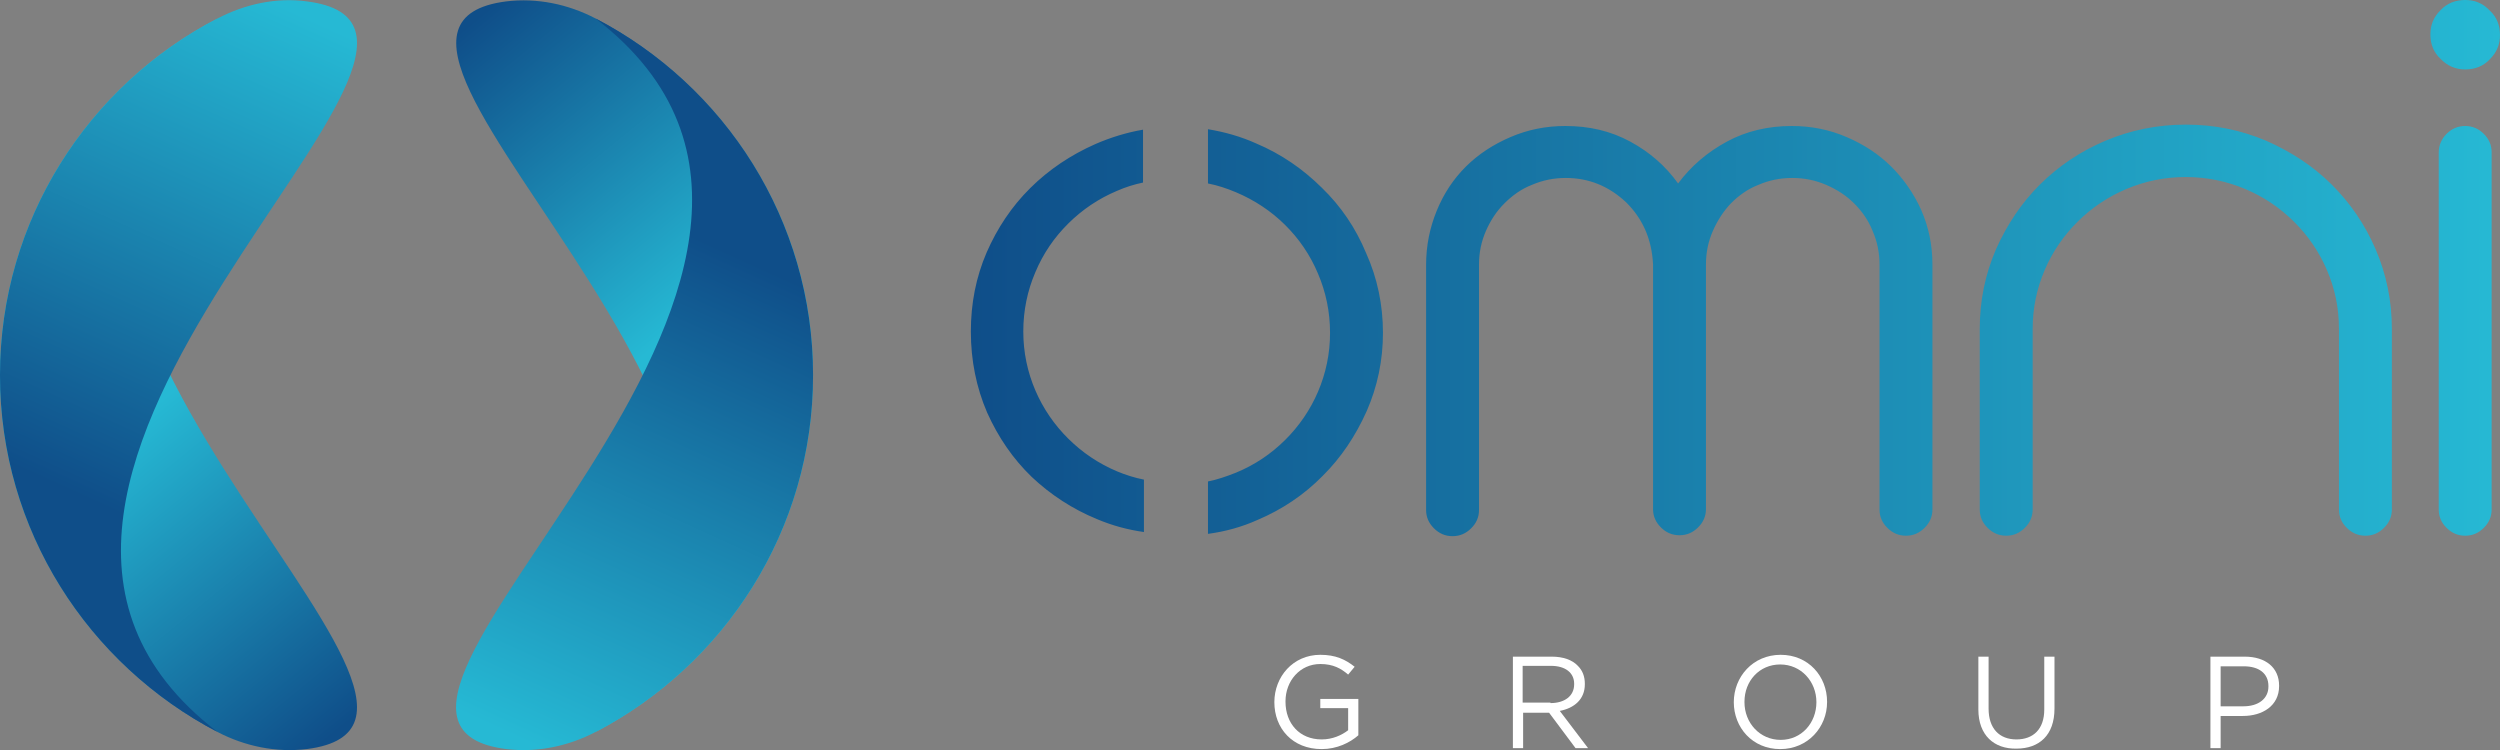 <svg xmlns="http://www.w3.org/2000/svg" width="170" height="51" viewBox="0 0 170 51" fill="none"><rect x="0" y="0" width="170" height="51" fill="#808080" stroke="none"/><g clip-path="url(#clip0_1455_7865)"><path d="M14.8 1.25C-7.826 18.574 36.48 48.967 20.86 50.937C18.777 51.187 16.662 50.75 14.8 49.78C5.996 45.184 0 36.022 0 25.515C0 14.978 5.996 5.816 14.8 1.25Z" fill="url(#paint0_linear_1455_7865)"></path><path d="M14.8 49.78C-7.826 32.457 36.48 2.064 20.86 0.094C18.777 -0.188 16.662 0.281 14.8 1.251C5.996 5.816 0 14.978 0 25.515C0 36.053 5.996 45.184 14.8 49.78Z" fill="url(#paint1_linear_1455_7865)"></path><path d="M40.489 49.78C63.116 32.457 18.841 2.064 34.43 0.094C36.513 -0.157 38.627 0.281 40.489 1.251C49.294 5.847 55.289 14.978 55.289 25.515C55.289 36.053 49.294 45.184 40.489 49.78Z" fill="url(#paint2_linear_1455_7865)"></path><path d="M40.488 1.25C63.114 18.574 18.808 48.967 34.429 50.937C36.511 51.187 38.626 50.75 40.488 49.78C49.292 45.184 55.288 36.053 55.288 25.515C55.288 14.978 49.292 5.816 40.488 1.25Z" fill="url(#paint3_linear_1455_7865)"></path><path d="M86.656 47.748C86.656 46.028 87.918 44.527 89.78 44.527C90.822 44.527 91.484 44.84 92.116 45.34L91.674 45.872C91.201 45.465 90.664 45.153 89.78 45.153C88.392 45.153 87.414 46.31 87.414 47.685V47.717C87.414 49.187 88.36 50.281 89.875 50.281C90.601 50.281 91.232 49.999 91.674 49.656V48.155H89.78V47.529H92.368V49.999C91.8 50.5 90.916 50.938 89.875 50.938C87.887 50.938 86.656 49.53 86.656 47.748Z" fill="white"></path><path d="M102.846 44.652H105.528C106.285 44.652 106.917 44.871 107.295 45.278C107.611 45.59 107.769 45.997 107.769 46.497V46.529C107.769 47.56 107.043 48.154 106.065 48.342L107.99 50.875H107.138L105.339 48.467H103.572V50.875H102.877V44.652H102.846ZM105.433 47.81C106.38 47.81 107.043 47.342 107.043 46.529V46.497C107.043 45.747 106.443 45.278 105.465 45.278H103.54V47.779H105.433V47.81Z" fill="white"></path><path d="M117.898 47.748C117.898 46.028 119.192 44.527 121.086 44.527C122.979 44.527 124.241 45.997 124.241 47.717V47.748C124.241 49.437 122.948 50.938 121.054 50.938C119.161 50.938 117.898 49.468 117.898 47.748ZM123.516 47.748C123.516 46.341 122.474 45.184 121.054 45.184C119.634 45.184 118.624 46.31 118.624 47.717V47.748C118.624 49.155 119.666 50.312 121.086 50.312C122.506 50.312 123.516 49.155 123.516 47.748Z" fill="white"></path><path d="M134.529 48.248V44.652H135.224V48.186C135.224 49.53 135.949 50.281 137.117 50.281C138.253 50.281 139.01 49.593 139.01 48.248V44.652H139.705V48.186C139.705 49.999 138.663 50.906 137.117 50.906C135.602 50.937 134.529 49.999 134.529 48.248Z" fill="white"></path><path d="M150.309 44.652H152.644C154.064 44.652 154.979 45.403 154.979 46.622V46.654C154.979 47.998 153.843 48.686 152.518 48.686H151.003V50.875H150.309V44.652ZM152.549 48.029C153.591 48.029 154.253 47.498 154.253 46.685V46.654C154.253 45.778 153.591 45.309 152.581 45.309H151.003V48.029H152.549Z" fill="white"></path><path d="M77.788 32.614V36.178C76.684 36.022 75.643 35.741 74.601 35.303C72.929 34.615 71.445 33.646 70.152 32.426C68.889 31.207 67.879 29.737 67.122 28.048C66.396 26.36 66.018 24.515 66.018 22.545C66.018 20.638 66.365 18.855 67.091 17.167C67.816 15.509 68.795 14.04 70.057 12.789C71.319 11.538 72.802 10.538 74.507 9.787C75.516 9.349 76.621 9.006 77.725 8.818V12.414C77.126 12.539 76.526 12.726 75.958 12.977C74.696 13.508 73.591 14.259 72.645 15.197C71.698 16.135 70.941 17.229 70.404 18.511C69.868 19.762 69.584 21.107 69.584 22.545C69.584 23.952 69.868 25.297 70.404 26.547C70.941 27.798 71.698 28.893 72.645 29.831C73.591 30.769 74.696 31.519 75.958 32.051C76.558 32.301 77.157 32.489 77.788 32.614ZM89.875 12.758C88.613 11.507 87.129 10.475 85.425 9.756C84.384 9.287 83.279 8.974 82.143 8.787V12.476C82.806 12.601 83.437 12.82 84.037 13.07C85.299 13.602 86.435 14.352 87.382 15.291C88.329 16.229 89.086 17.323 89.623 18.605C90.159 19.856 90.443 21.201 90.443 22.639C90.443 24.046 90.159 25.391 89.623 26.641C89.086 27.892 88.329 28.986 87.382 29.925C86.435 30.863 85.331 31.613 84.037 32.145C83.406 32.395 82.775 32.614 82.143 32.739V36.303C83.311 36.147 84.447 35.834 85.489 35.365C87.193 34.646 88.676 33.646 89.938 32.364C91.2 31.113 92.179 29.643 92.936 27.955C93.662 26.297 94.041 24.515 94.041 22.639C94.041 20.732 93.662 18.918 92.904 17.229C92.179 15.478 91.169 14.009 89.875 12.758ZM128.596 11.319C127.744 10.475 126.734 9.819 125.566 9.318C124.399 8.818 123.168 8.568 121.843 8.568C120.233 8.568 118.75 8.912 117.425 9.631C116.099 10.35 114.995 11.288 114.111 12.476C113.259 11.288 112.186 10.35 110.861 9.631C109.535 8.912 108.084 8.568 106.443 8.568C105.117 8.568 103.887 8.818 102.719 9.318C101.551 9.819 100.541 10.475 99.689 11.319C98.837 12.164 98.175 13.164 97.701 14.321C97.228 15.478 96.975 16.698 96.975 18.011V34.678C96.975 35.178 97.165 35.584 97.512 35.928C97.859 36.272 98.269 36.46 98.774 36.46C99.279 36.46 99.689 36.272 100.037 35.928C100.384 35.584 100.573 35.178 100.573 34.678V17.98C100.573 17.167 100.731 16.416 101.046 15.697C101.362 14.978 101.772 14.352 102.309 13.821C102.845 13.289 103.445 12.852 104.171 12.57C104.896 12.258 105.654 12.101 106.474 12.101C108.052 12.101 109.409 12.664 110.577 13.758C111.713 14.884 112.312 16.26 112.407 17.948V34.615C112.407 35.115 112.596 35.522 112.944 35.866C113.291 36.21 113.701 36.397 114.206 36.397C114.711 36.397 115.121 36.21 115.468 35.866C115.815 35.522 116.005 35.115 116.005 34.615V17.98C116.005 17.167 116.162 16.416 116.478 15.697C116.794 14.978 117.204 14.352 117.709 13.821C118.245 13.289 118.845 12.852 119.571 12.57C120.296 12.258 121.054 12.101 121.874 12.101C122.695 12.101 123.452 12.258 124.178 12.57C124.904 12.883 125.535 13.289 126.071 13.821C126.608 14.352 127.05 14.978 127.334 15.697C127.649 16.416 127.807 17.167 127.807 17.98V34.646C127.807 35.147 127.996 35.553 128.344 35.897C128.691 36.241 129.101 36.429 129.606 36.429C130.111 36.429 130.521 36.241 130.868 35.897C131.215 35.553 131.405 35.147 131.405 34.646V17.98C131.405 16.666 131.152 15.447 130.647 14.29C130.142 13.164 129.448 12.164 128.596 11.319ZM158.544 12.539C157.282 11.288 155.799 10.319 154.094 9.568C152.39 8.849 150.592 8.474 148.635 8.474C146.71 8.474 144.88 8.849 143.176 9.568C141.471 10.288 139.988 11.288 138.726 12.539C137.464 13.79 136.485 15.259 135.728 16.948C135.002 18.636 134.623 20.419 134.623 22.357V34.646C134.623 35.147 134.813 35.553 135.16 35.897C135.507 36.241 135.917 36.429 136.422 36.429C136.927 36.429 137.337 36.241 137.685 35.897C138.032 35.553 138.221 35.147 138.221 34.646V22.357C138.221 20.95 138.505 19.606 139.042 18.355C139.578 17.104 140.335 16.01 141.282 15.072C142.229 14.134 143.333 13.383 144.596 12.852C145.858 12.32 147.183 12.039 148.635 12.039C150.055 12.039 151.412 12.32 152.674 12.852C153.937 13.383 155.041 14.134 155.988 15.072C156.935 16.01 157.692 17.104 158.228 18.355C158.765 19.606 159.049 20.919 159.049 22.357V34.646C159.049 35.147 159.238 35.553 159.585 35.897C159.933 36.241 160.343 36.429 160.848 36.429C161.353 36.429 161.763 36.241 162.11 35.897C162.457 35.553 162.647 35.147 162.647 34.646V22.357C162.647 20.45 162.268 18.636 161.542 16.948C160.816 15.259 159.806 13.79 158.544 12.539ZM167.633 4.722C168.295 4.722 168.863 4.503 169.305 4.034C169.778 3.565 169.999 3.033 169.999 2.376C169.999 1.72 169.778 1.157 169.305 0.719C168.832 0.219 168.295 0 167.633 0C166.97 0 166.402 0.219 165.96 0.688C165.487 1.157 165.266 1.689 165.266 2.345C165.266 3.002 165.487 3.565 165.96 4.002C166.402 4.471 166.97 4.722 167.633 4.722ZM167.633 8.568C167.128 8.568 166.717 8.755 166.37 9.099C166.023 9.443 165.834 9.881 165.834 10.35V34.646C165.834 35.147 166.023 35.553 166.37 35.897C166.717 36.241 167.128 36.429 167.633 36.429C168.137 36.429 168.548 36.241 168.895 35.897C169.242 35.553 169.431 35.147 169.431 34.646V10.35C169.431 9.85 169.242 9.443 168.895 9.099C168.548 8.755 168.137 8.568 167.633 8.568Z" fill="url(#paint4_linear_1455_7865)"></path></g><defs><linearGradient id="paint0_linear_1455_7865" x1="29.25" y1="44.552" x2="13.444" y2="25.201" gradientUnits="userSpaceOnUse"><stop stop-color="#0F4E89"></stop><stop offset="1" stop-color="#26B9D4"></stop></linearGradient><linearGradient id="paint1_linear_1455_7865" x1="7.402" y1="34.637" x2="22.367" y2="1.826" gradientUnits="userSpaceOnUse"><stop stop-color="#0F4E89"></stop><stop offset="1" stop-color="#26B9D4"></stop></linearGradient><linearGradient id="paint2_linear_1455_7865" x1="26.052" y1="6.455" x2="41.858" y2="25.806" gradientUnits="userSpaceOnUse"><stop stop-color="#0F4E89"></stop><stop offset="1" stop-color="#26B9D4"></stop></linearGradient><linearGradient id="paint3_linear_1455_7865" x1="47.899" y1="16.371" x2="32.934" y2="49.181" gradientUnits="userSpaceOnUse"><stop stop-color="#0F4E89"></stop><stop offset="1" stop-color="#26B9D4"></stop></linearGradient><linearGradient id="paint4_linear_1455_7865" x1="66.053" y1="18.21" x2="170.001" y2="18.21" gradientUnits="userSpaceOnUse"><stop stop-color="#0F4E89"></stop><stop offset="1" stop-color="#26B9D4"></stop></linearGradient><clipPath id="clip0_1455_7865"><rect width="170" height="51" fill="white"></rect></clipPath></defs></svg>